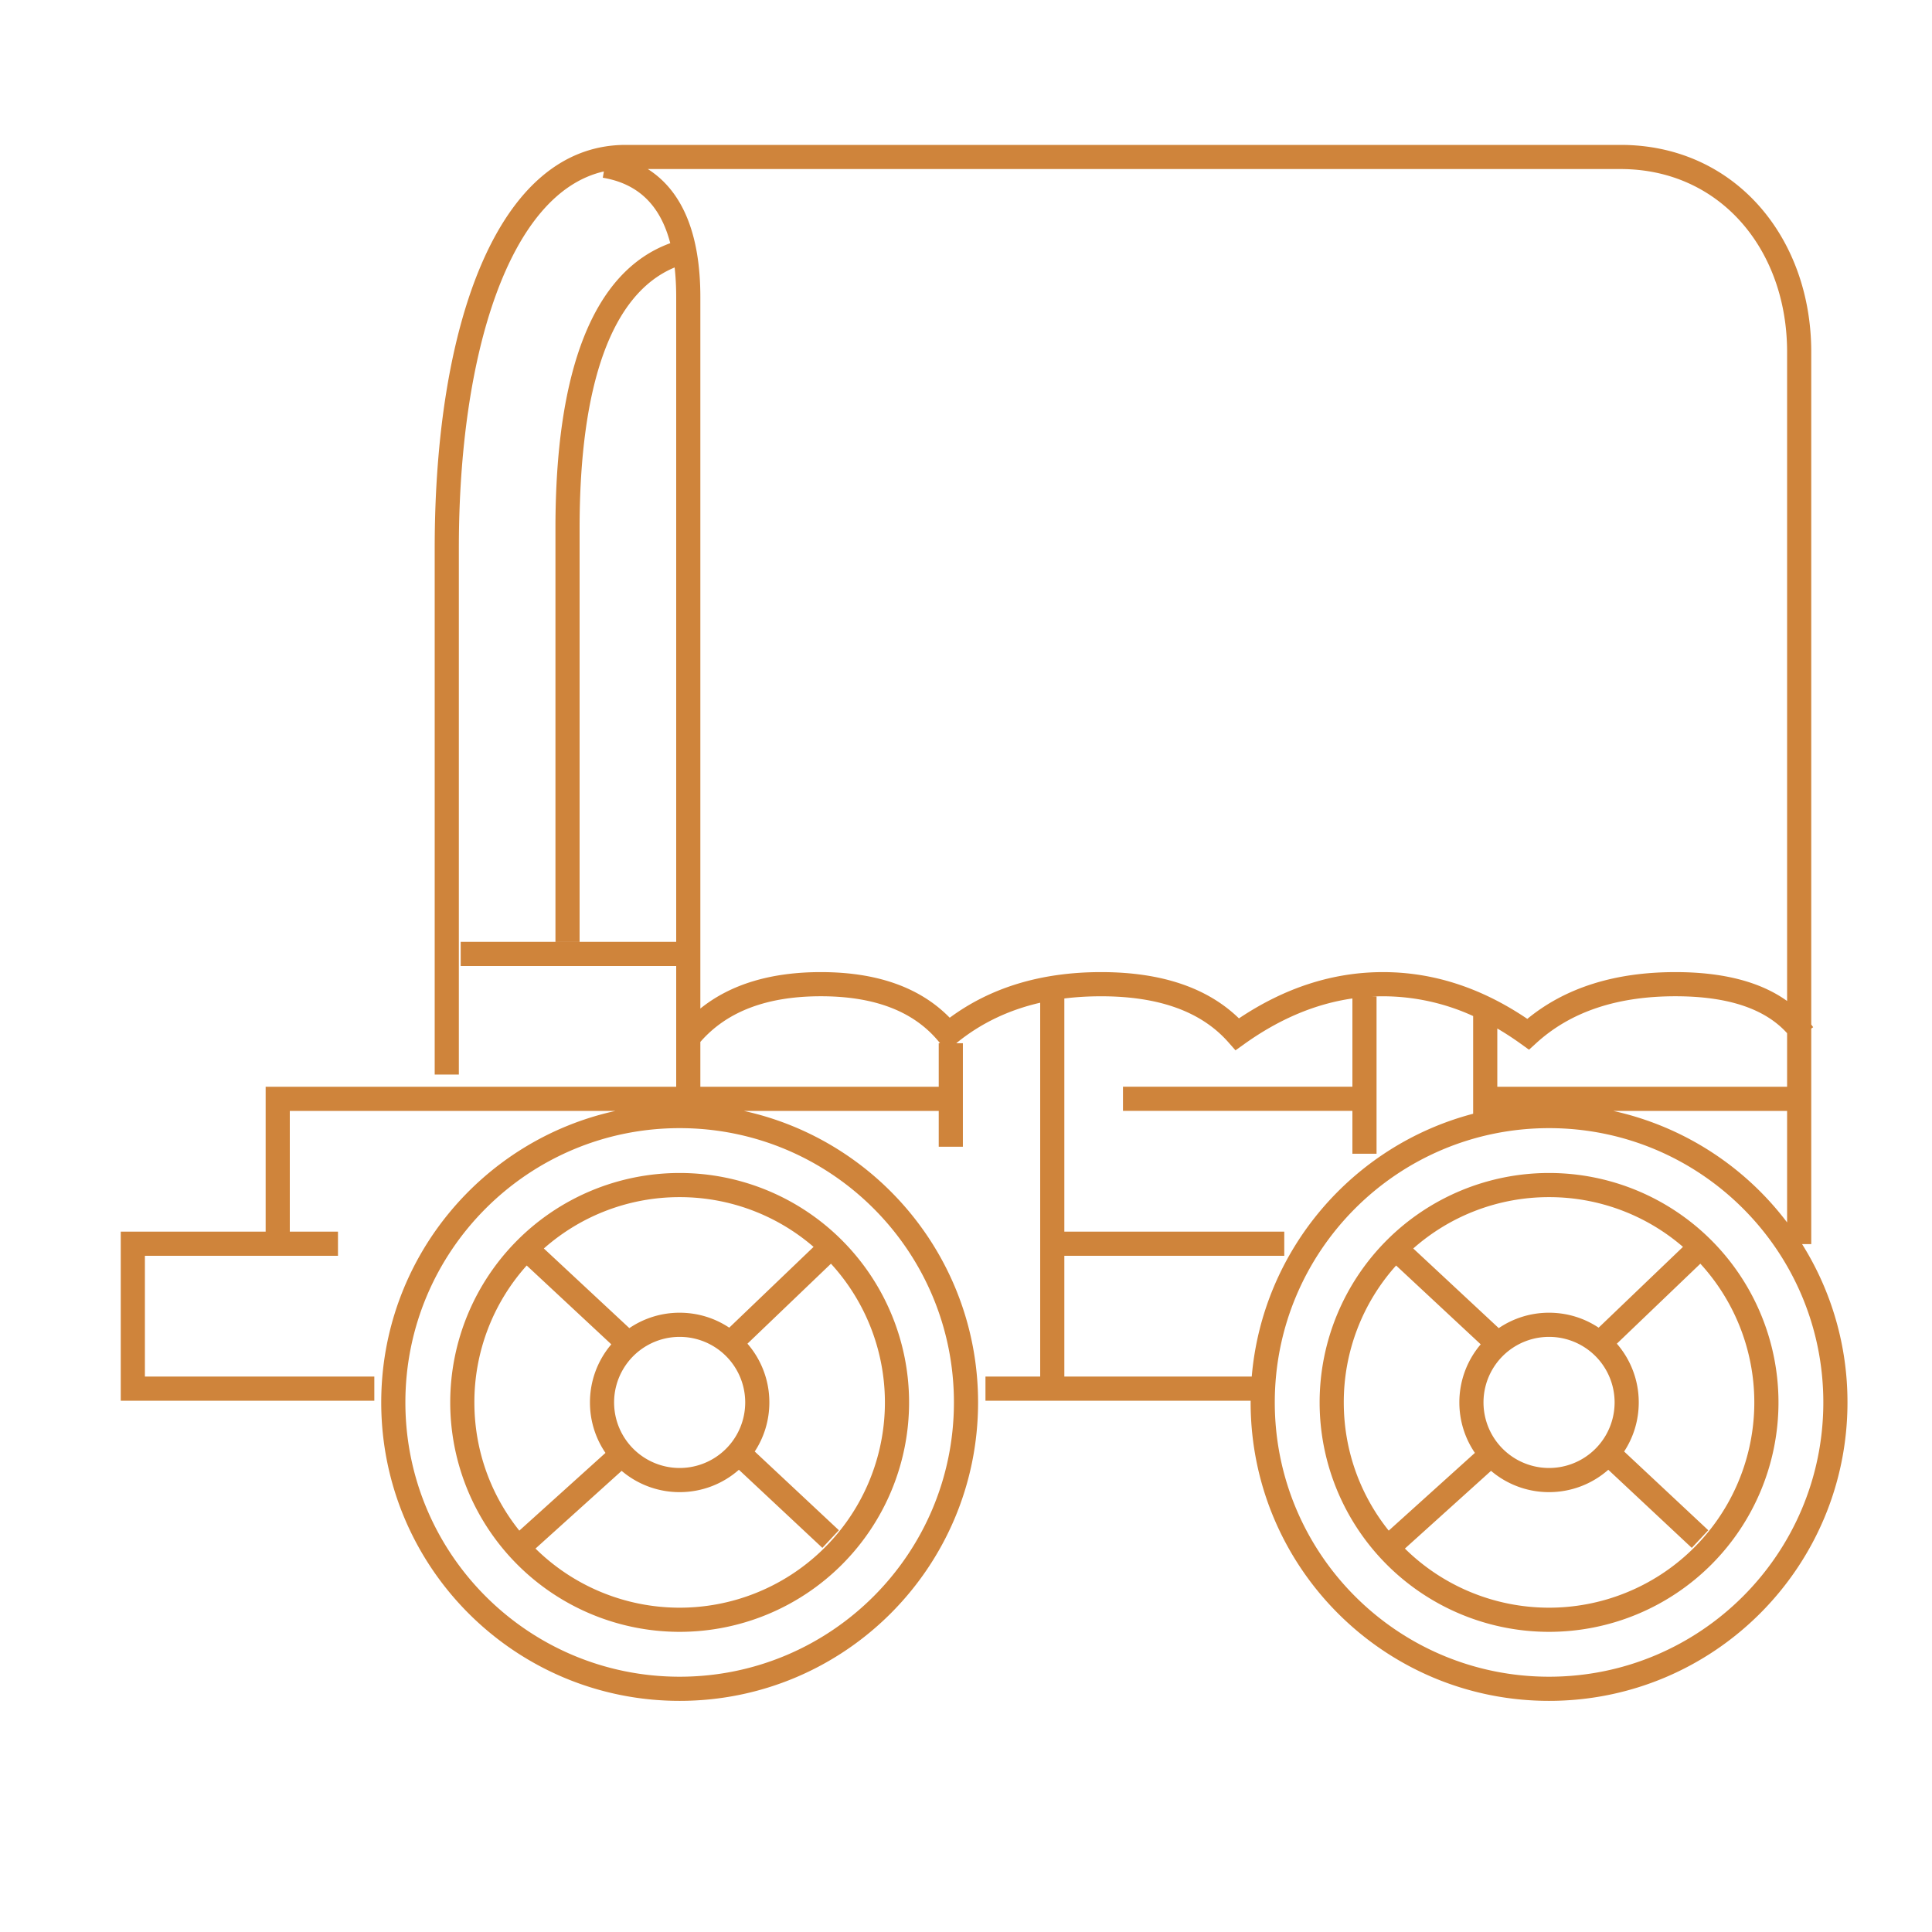 <svg width="80" height="80" viewBox="0 0 80 80" xmlns="http://www.w3.org/2000/svg">
    <path d="m61.74 60.905-3.566 3.218a8.5 8.5 0 0 0 12.234-11.796l-3.458 3.312a3.7 3.7 0 0 1 .907 2.432c0 .75-.222 1.449-.605 2.033l3.484 3.26-.683.73-3.457-3.234a3.7 3.7 0 0 1-2.453.926 3.7 3.7 0 0 1-2.402-.881zm-.668-.744a3.697 3.697 0 0 1-.643-2.09 3.7 3.7 0 0 1 .884-2.405l-3.503-3.264a8.468 8.468 0 0 0-2.167 5.67c0 2.008.696 3.854 1.861 5.308l3.568-3.219zm8.617-8.53a8.467 8.467 0 0 0-5.546-2.06 8.468 8.468 0 0 0-5.623 2.126l3.54 3.298a3.697 3.697 0 0 1 2.083-.638c.76 0 1.465.228 2.053.619l3.493-3.346zM51.786 58h-10.98v-1h2.266V41.521c-1.324.303-2.48.862-3.475 1.677h.274v4.286h-1V46h-8.074c5.55 1.214 9.703 6.158 9.703 12.071 0 6.825-5.532 12.358-12.357 12.358-6.825 0-12.357-5.533-12.357-12.358 0-5.913 4.154-10.857 9.703-12.071H12v5h1.995v1H6v5h9.5v1H5v-7h6v-6h17v-5h-8.924v-1H28V12.305c0-.44-.022-.85-.065-1.23C25.333 12.152 24 15.91 24 21.87v17.127h-1V21.87c0-6.461 1.526-10.626 4.754-11.8-.411-1.585-1.34-2.467-2.793-2.711l.044-.26C21.097 7.986 19 14.627 19 22.69v21.804h-1V22.69C18 13.484 20.581 6 25.912 6h41.192C71.824 6 75 9.822 75 14.574v27.85l.08.11-.08.057v8.924h-.38a12.3 12.3 0 0 1 1.88 6.556c0 6.825-5.532 12.358-12.357 12.358-6.825 0-12.357-5.533-12.357-12.358V58zm.046-1c.451-5.26 4.199-9.58 9.168-10.882v-4.046a9 9 0 0 0-4.174-.808H57v6.509h-1v-1.775h-9.5v-1H56v-3.654c-1.533.221-3.022.848-4.474 1.886l-.367.262-.298-.338c-1.114-1.261-2.858-1.9-5.267-1.9-.527 0-1.035.03-1.522.091V51h9.107v1h-9.107v5h7.76zm14.965-11A12.361 12.361 0 0 1 74 50.618V46h-7.203zM25.741 60.905l-3.567 3.218a8.5 8.5 0 0 0 12.234-11.796l-3.458 3.312a3.7 3.7 0 0 1 .907 2.432c0 .75-.222 1.449-.605 2.033l3.484 3.26-.683.73-3.457-3.234a3.7 3.7 0 0 1-2.453.926 3.7 3.7 0 0 1-2.402-.881zm-.67-.744a3.697 3.697 0 0 1-.642-2.09 3.7 3.7 0 0 1 .884-2.405l-3.503-3.264a8.468 8.468 0 0 0-2.167 5.67c0 2.008.696 3.854 1.861 5.308l3.568-3.219zm8.618-8.53a8.467 8.467 0 0 0-5.546-2.06 8.468 8.468 0 0 0-5.623 2.126l3.54 3.298a3.697 3.697 0 0 1 2.083-.638c.76 0 1.465.228 2.053.619l3.493-3.346zM38.871 45v-1.802h.055l-.047-.058c-1.028-1.253-2.643-1.887-4.888-1.887s-3.895.634-4.991 1.891V45h9.87zM74 45v-2.217c-.914-1.012-2.442-1.53-4.624-1.53-2.437 0-4.35.65-5.763 1.94l-.3.273-.33-.237a12.252 12.252 0 0 0-.983-.641V45h12zm-45-3.238c1.252-1.008 2.923-1.509 4.991-1.509 2.311 0 4.1.626 5.335 1.889 1.706-1.26 3.8-1.889 6.268-1.889 2.475 0 4.388.634 5.708 1.916 1.905-1.274 3.896-1.916 5.964-1.916 2.08 0 4.075.649 5.977 1.937 1.574-1.293 3.625-1.937 6.133-1.937 1.96 0 3.509.395 4.624 1.196V14.574C74 10.338 71.227 7 67.104 7h-40.28C28.273 7.92 29 9.714 29 12.305v29.457zm-.857 27.667c6.272 0 11.357-5.085 11.357-11.358 0-6.272-5.085-11.357-11.357-11.357-6.273 0-11.357 5.085-11.357 11.357 0 6.273 5.084 11.358 11.357 11.358zm0-1.858a9.5 9.5 0 1 1 0-19 9.5 9.5 0 0 1 0 19zm0-6.785a2.714 2.714 0 1 0 0-5.429 2.714 2.714 0 0 0 0 5.429zm36 8.643c6.272 0 11.357-5.085 11.357-11.358 0-6.272-5.085-11.357-11.357-11.357-6.273 0-11.357 5.085-11.357 11.357 0 6.273 5.084 11.358 11.357 11.358zm0-1.858a9.5 9.5 0 1 1 0-19 9.5 9.5 0 0 1 0 19zm0-6.785a2.714 2.714 0 1 0 0-5.429 2.714 2.714 0 0 0 0 5.429z" fill="#CF843B" fill-rule="nonzero"/>
</svg>
